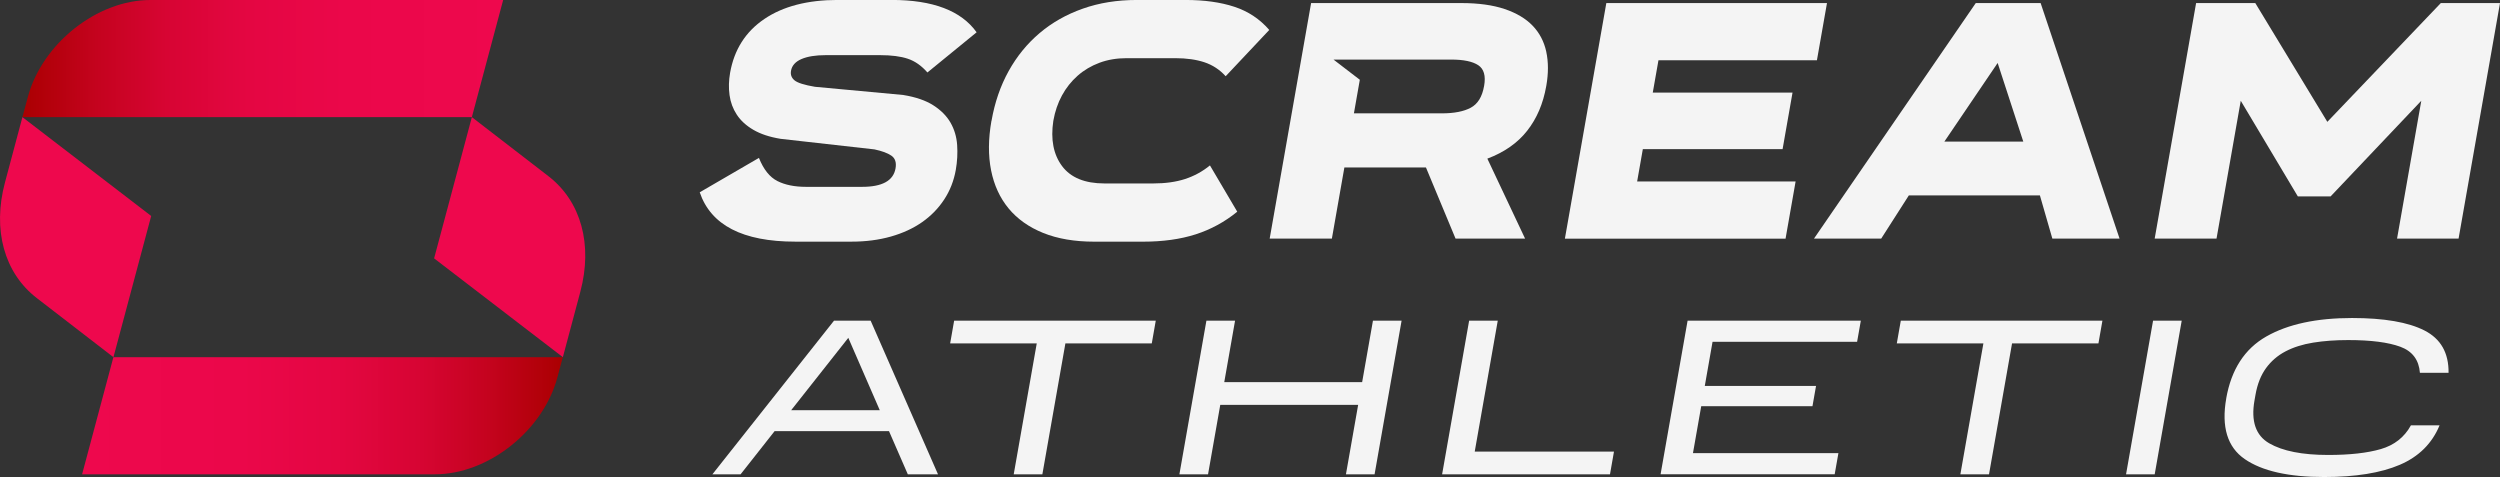 <svg width="456" height="87" viewBox="0 0 456 87" fill="none" xmlns="http://www.w3.org/2000/svg">
<rect x="0" y="0" width="456" height="87" fill="#333333" stroke="none"/>
<g clip-path="url(#clip0_6_2)">
<path d="M169.168 13.226C168.083 11.984 166.891 11.148 165.585 10.713C164.279 10.278 162.611 10.06 160.577 10.06H150.577C148.748 10.06 147.284 10.299 146.182 10.773C145.084 11.25 144.446 11.963 144.28 12.914C144.157 13.618 144.369 14.198 144.922 14.655C145.471 15.111 146.714 15.504 148.646 15.832L164.725 17.322C167.019 17.693 168.857 18.324 170.248 19.216C171.636 20.107 172.682 21.161 173.38 22.381C174.078 23.602 174.482 24.958 174.584 26.447C174.686 27.936 174.606 29.451 174.338 30.978C173.989 32.966 173.282 34.767 172.227 36.379C171.172 37.992 169.831 39.37 168.206 40.509C166.581 41.648 164.679 42.527 162.496 43.146C160.313 43.764 157.922 44.076 155.318 44.076H145.071C135.476 44.076 129.664 41.077 127.63 35.074L138.429 28.802C139.276 30.914 140.404 32.322 141.804 33.026C143.203 33.73 144.944 34.08 147.016 34.08H157.262C160.921 34.08 162.947 32.962 163.343 30.726C163.534 29.651 163.283 28.875 162.594 28.397C161.904 27.923 160.875 27.54 159.5 27.249L142.399 25.325C140.382 24.997 138.723 24.446 137.412 23.678C136.102 22.915 135.098 21.993 134.391 20.914C133.685 19.839 133.242 18.648 133.068 17.343C132.889 16.037 132.923 14.685 133.17 13.277C133.915 9.053 135.991 5.785 139.408 3.469C142.825 1.152 147.297 -0.009 152.824 -0.009H162.645C170.168 -0.009 175.329 1.958 178.133 5.892L169.163 13.217L169.168 13.226Z" fill="#F4F4F4"/>
<path d="M180.852 22.04L180.865 21.976C181.448 18.665 182.482 15.666 183.971 12.974C185.46 10.286 187.341 7.974 189.609 6.05C191.877 4.126 194.511 2.632 197.502 1.579C200.493 0.52 203.774 -0.004 207.352 -0.004H216.254C219.671 -0.004 222.637 0.41 225.151 1.237C227.666 2.065 229.789 3.473 231.513 5.461L223.564 13.904C222.475 12.705 221.181 11.856 219.684 11.357C218.186 10.862 216.42 10.611 214.386 10.611H205.484C203.693 10.611 202.051 10.888 200.549 11.447C199.047 12.006 197.719 12.791 196.566 13.806C195.413 14.821 194.46 16.02 193.707 17.407C192.953 18.793 192.434 20.317 192.141 21.972L192.128 22.036C191.613 25.428 192.145 28.184 193.724 30.296C195.302 32.407 197.885 33.461 201.459 33.461H210.361C212.556 33.461 214.484 33.192 216.143 32.655C217.803 32.117 219.322 31.29 220.696 30.172L225.675 38.615C223.394 40.475 220.866 41.853 218.088 42.745C215.309 43.636 212.11 44.08 208.493 44.08H199.591C196.013 44.08 192.915 43.551 190.294 42.497C187.673 41.439 185.567 39.95 183.975 38.026C182.384 36.102 181.316 33.785 180.775 31.072C180.235 28.363 180.256 25.351 180.839 22.04H180.852Z" fill="#F4F4F4"/>
<path d="M333.242 0.559L331.408 10.99H302.504L301.465 16.891H326.957L325.145 27.198H299.653L298.615 33.099H327.519L325.685 43.53H285.437L292.994 0.559H333.242Z" fill="#F4F4F4"/>
<path d="M360.381 0.559H372.21L386.609 43.526H374.35L372.078 35.641H348.173L343.127 43.526H330.868L360.381 0.559ZM369.048 25.829L364.372 11.485L354.653 25.829H369.044H369.048Z" fill="#F4F4F4"/>
<path d="M424.504 22.228L445.205 0.559H456L448.443 43.526H437.223L441.644 18.38L425.1 35.825H419.126L408.714 18.38L404.293 43.526H393.013L400.57 0.559H411.365L424.508 22.228H424.504Z" fill="#F4F4F4"/>
<path d="M152.122 58.492H158.807L171.091 86.514H165.585L162.151 78.634H141.293L135.085 86.514H129.94L152.122 58.492ZM144.31 74.82H160.47L154.73 61.619L144.31 74.82Z" fill="#F4F4F4"/>
<path d="M189.103 62.635H173.308L174.035 58.492H210.812L210.084 62.635H194.328L190.128 86.514H184.903L189.103 62.635Z" fill="#F4F4F4"/>
<path d="M220.049 58.492H225.275L223.305 69.7H248.456L250.426 58.492H255.651L250.724 86.514H245.499L247.728 73.843H222.577L220.347 86.514H215.122L220.049 58.492Z" fill="#F4F4F4"/>
<path d="M267.965 58.492H273.191L268.991 82.371H294.389L293.662 86.514H263.042L267.97 58.492H267.965Z" fill="#F4F4F4"/>
<path d="M307.822 58.492H339.416L338.735 62.349H312.367L310.954 70.391H331.246L330.595 74.086H310.303L308.797 82.653H335.327L334.646 86.509H302.891L307.818 58.488L307.822 58.492Z" fill="#F4F4F4"/>
<path d="M361.772 62.635H345.977L346.705 58.492H383.481L382.754 62.635H366.997L362.797 86.514H357.572L361.772 62.635Z" fill="#F4F4F4"/>
<path d="M392.719 58.492H397.944L393.017 86.514H387.792L392.719 58.492Z" fill="#F4F4F4"/>
<path d="M406.063 72.665C406.99 67.387 409.429 63.624 413.373 61.376C417.317 59.128 422.534 58.006 429.014 58.006C434.848 58.006 439.252 58.765 442.222 60.28C445.196 61.794 446.66 64.367 446.618 67.998H441.392C441.209 65.642 440.018 64.055 437.814 63.245C435.606 62.434 432.44 62.029 428.308 62.029C425.985 62.029 423.857 62.182 421.926 62.494C419.994 62.805 418.309 63.343 416.866 64.098C415.424 64.858 414.237 65.881 413.309 67.166C412.377 68.454 411.748 70.058 411.407 71.978L411.22 73.036C410.552 76.825 411.445 79.431 413.896 80.852C416.347 82.273 419.934 82.985 424.662 82.985C428.602 82.985 431.806 82.627 434.269 81.91C436.729 81.193 438.559 79.751 439.75 77.584H444.975C443.609 80.891 441.197 83.284 437.737 84.773C434.278 86.262 429.67 87.008 423.917 87.008C417.437 87.008 412.611 85.921 409.446 83.74C406.276 81.56 405.152 77.87 406.067 72.674L406.063 72.665Z" fill="#F4F4F4"/>
<path d="M282.041 9.437C281.637 7.577 280.807 5.99 279.552 4.689C278.297 3.383 276.595 2.372 274.446 1.647C272.293 0.922 269.655 0.559 266.527 0.559H239.146L231.589 43.526H242.933L245.214 30.547H260.094L265.493 43.526H278.178L271.293 28.935C274.382 27.774 276.807 26.08 278.56 23.845C280.318 21.609 281.475 18.9 282.033 15.709L282.045 15.649C282.445 13.371 282.441 11.302 282.037 9.437H282.041ZM270.706 15.649L270.693 15.709C270.353 17.654 269.54 18.968 268.263 19.651C266.987 20.334 265.225 20.675 262.991 20.675H246.954L248.031 14.548L243.231 10.867H264.719C266.953 10.867 268.591 11.208 269.629 11.89C270.667 12.573 271.025 13.827 270.706 15.649Z" fill="#F4F4F4"/>
<path d="M27.424 0C17.709 0 7.68 7.944 5.072 17.706L4.093 21.366H86.067L86.365 20.244L91.777 0H27.424Z" fill="url(#paint0_linear_6_2)"/>
<path d="M4.089 21.366L0.906 33.282C-1.4 41.904 0.77 49.789 6.71 54.367L20.692 65.152L27.577 39.392L4.089 21.366Z" fill="#EE084D"/>
<path d="M20.684 65.148L14.973 86.514H79.331C89.045 86.514 99.07 78.57 101.678 68.808L102.657 65.148H20.684Z" fill="url(#paint1_linear_6_2)"/>
<path d="M100.049 32.147L86.067 21.366L79.182 47.126L102.666 65.148L105.848 53.232C108.155 44.609 105.985 36.725 100.044 32.147H100.049Z" fill="#EE084D"/>
</g>
<defs>
<linearGradient id="paint0_linear_6_2" x1="4.093" y1="10.683" x2="91.777" y2="10.683" gradientUnits="userSpaceOnUse">
<stop stop-color="#AA0000"/>
<stop offset="0.02" stop-color="#AE0005"/>
<stop offset="0.16" stop-color="#C5031F"/>
<stop offset="0.3" stop-color="#D70533"/>
<stop offset="0.47" stop-color="#E40642"/>
<stop offset="0.67" stop-color="#EB074A"/>
<stop offset="1" stop-color="#EE084D"/>
</linearGradient>
<linearGradient id="paint1_linear_6_2" x1="14.973" y1="75.831" x2="102.657" y2="75.831" gradientUnits="userSpaceOnUse">
<stop stop-color="#EE084D"/>
<stop offset="0.33" stop-color="#EB074A"/>
<stop offset="0.53" stop-color="#E40642"/>
<stop offset="0.7" stop-color="#D70533"/>
<stop offset="0.84" stop-color="#C5031F"/>
<stop offset="0.98" stop-color="#AE0005"/>
<stop offset="1" stop-color="#AA0000"/>
</linearGradient>
<clipPath id="clip0_6_2">
<rect width="456" height="87" fill="white"/>
</clipPath>
</defs>
</svg>
